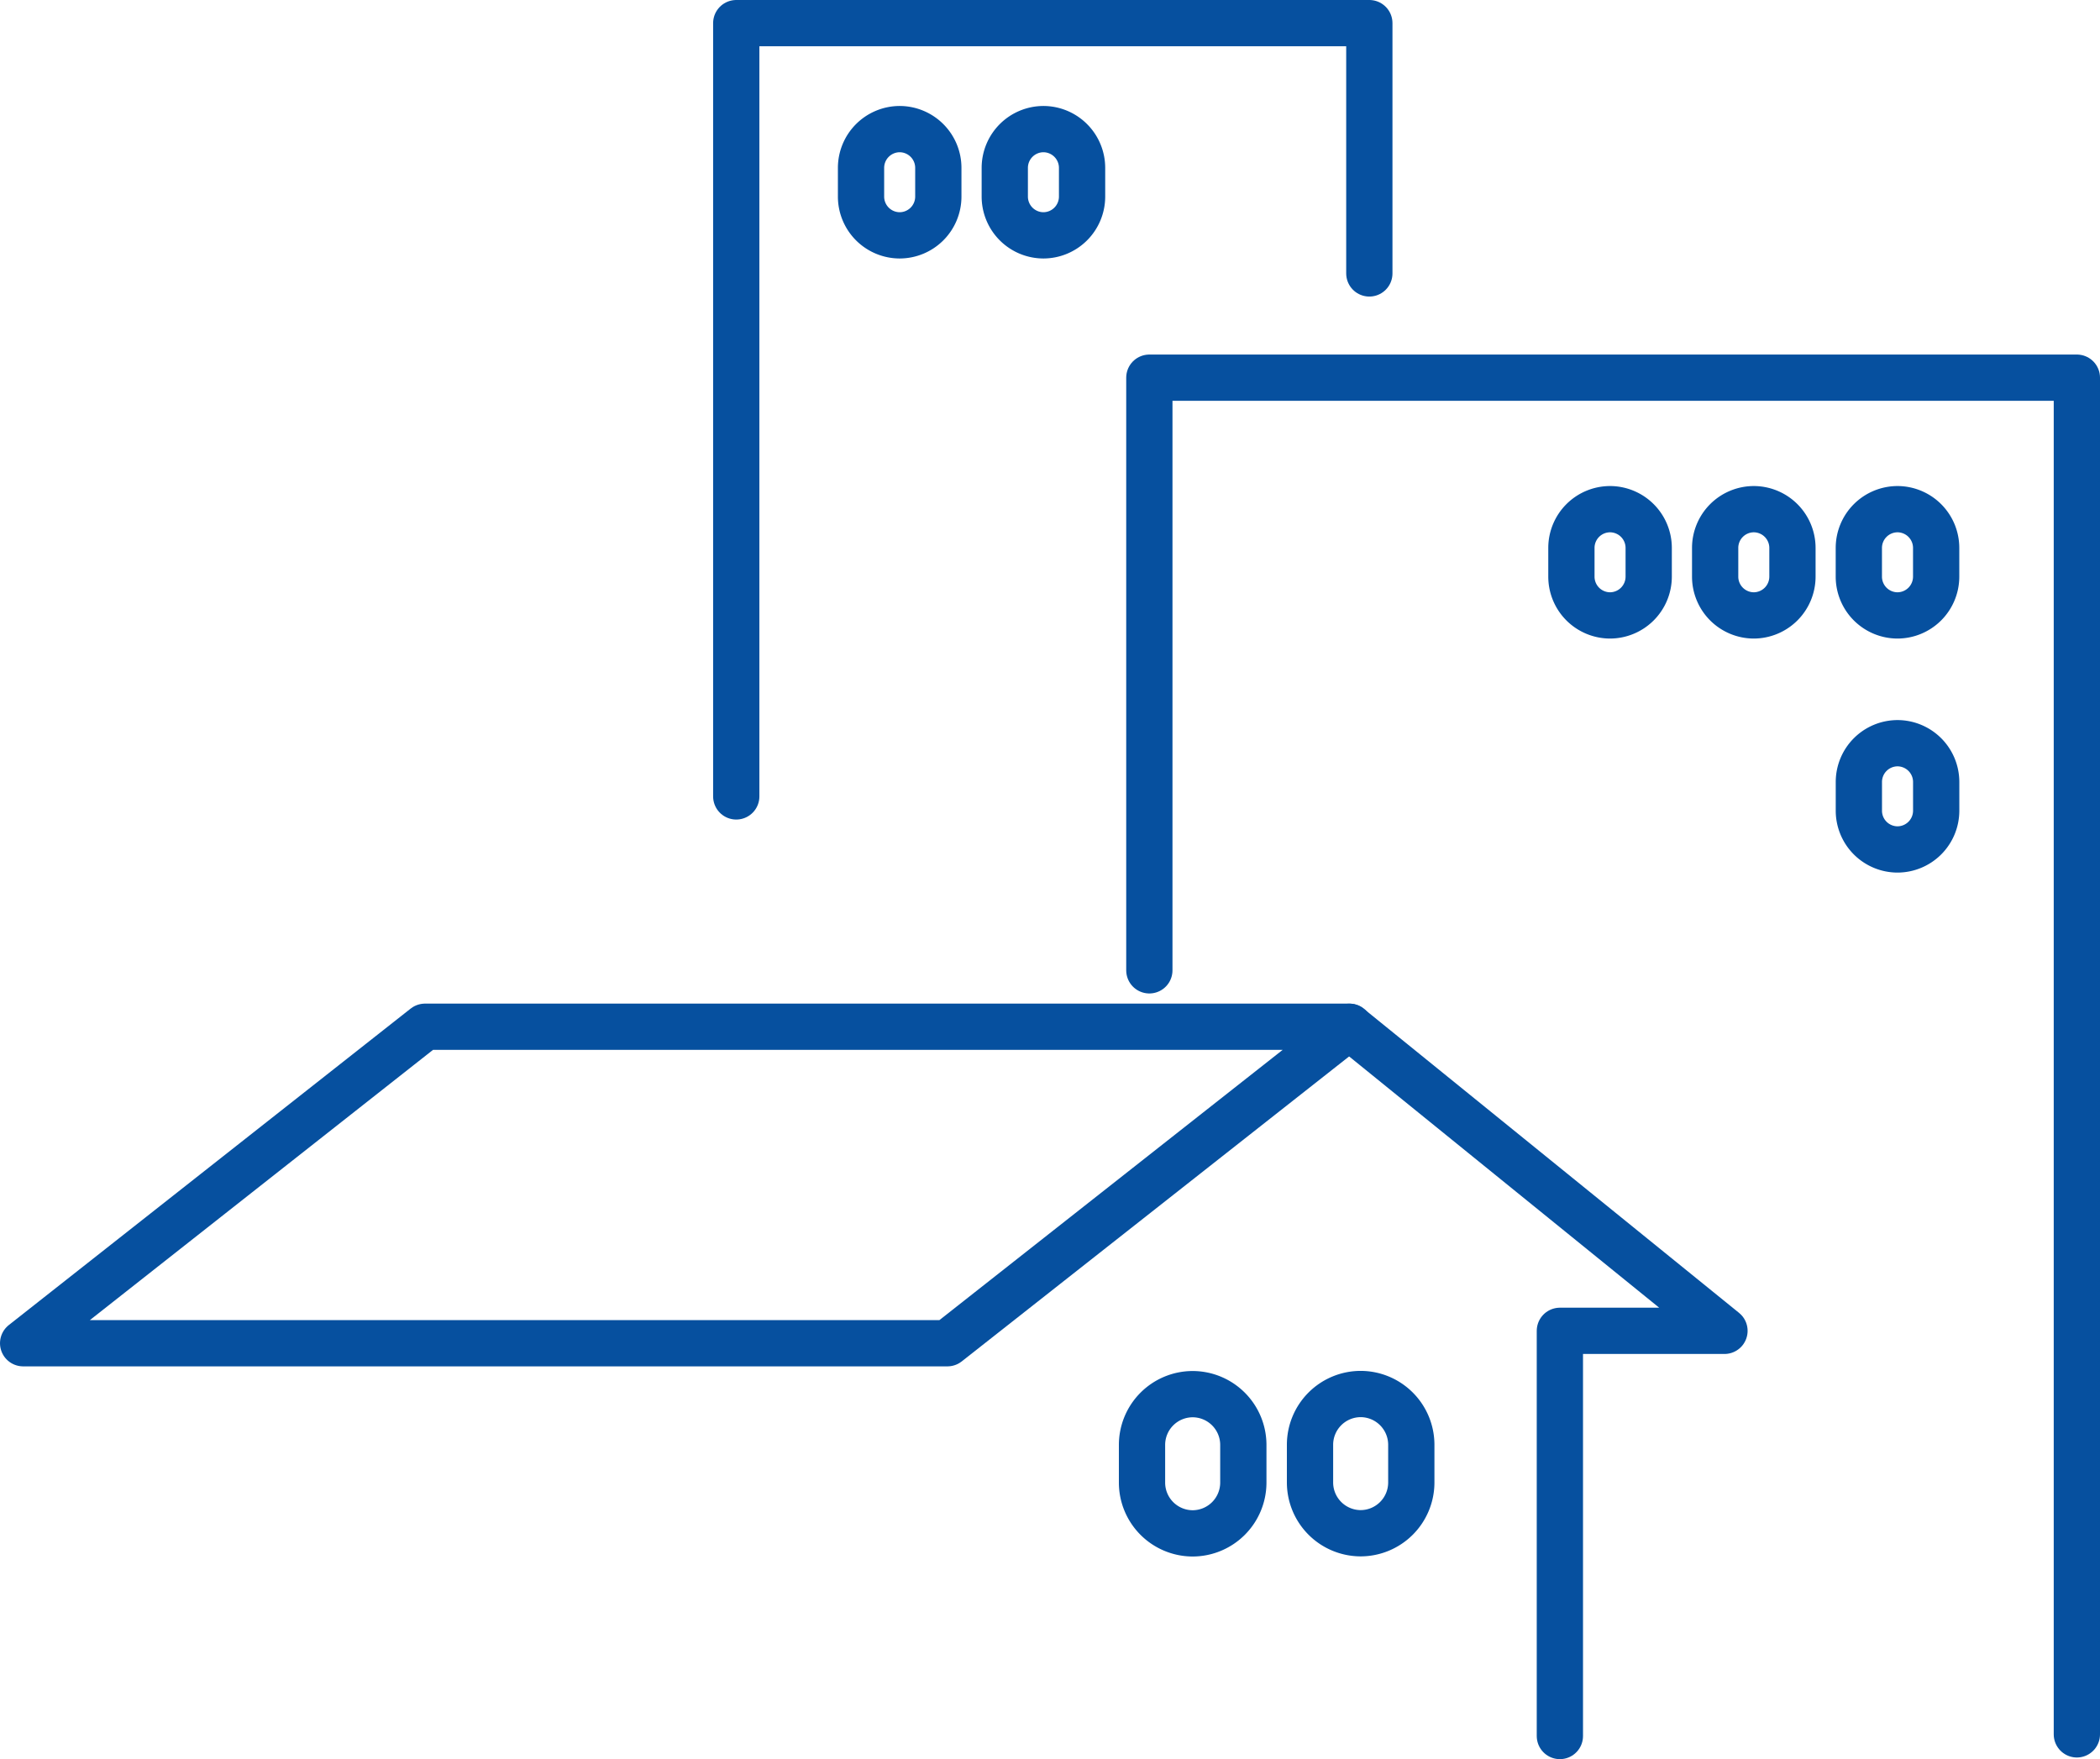 <svg xmlns="http://www.w3.org/2000/svg" width="63.549" height="53.229" viewBox="0 0 63.549 53.229">
  <g id="Group_22152" data-name="Group 22152" transform="translate(-6.942 -10.3)" style="isolation: isolate">
    <g id="Group_22151" data-name="Group 22151" transform="translate(7.642 11)" style="isolation: isolate">
      <g id="グループ_22081" data-name="グループ 22081" transform="translate(0 0)">
        <g id="グループ_22052" data-name="グループ 22052" transform="translate(21.58 0)">
          <path id="パス_41417" data-name="パス 41417" d="M267.916,310.769V292.835h28.068v41.054" transform="translate(-255.415 -282.106)" fill="none" stroke="#06509f" stroke-linecap="round" stroke-linejoin="round" stroke-width="1.4"/>
          <g id="グループ_22049" data-name="グループ 22049" transform="translate(25.273 14.709)">
            <path id="パス_41418" data-name="パス 41418" d="M290.989,302.875h0a1.173,1.173,0,0,1-1.169-1.17v-.875a1.172,1.172,0,0,1,1.169-1.17h0a1.173,1.173,0,0,1,1.17,1.17v.875A1.174,1.174,0,0,1,290.989,302.875Z" transform="translate(-289.82 -299.661)" fill="none" stroke="#06509f" stroke-linecap="round" stroke-linejoin="round" stroke-width="1.4"/>
            <path id="パス_41419" data-name="パス 41419" d="M298.449,302.875h0a1.173,1.173,0,0,1-1.169-1.17v-.875a1.172,1.172,0,0,1,1.169-1.17h0a1.173,1.173,0,0,1,1.17,1.17v.875A1.174,1.174,0,0,1,298.449,302.875Z" transform="translate(-292.93 -299.661)" fill="none" stroke="#06509f" stroke-linecap="round" stroke-linejoin="round" stroke-width="1.4"/>
            <path id="パス_41420" data-name="パス 41420" d="M305.908,302.875h0a1.173,1.173,0,0,1-1.17-1.17v-.875a1.173,1.173,0,0,1,1.17-1.17h0a1.173,1.173,0,0,1,1.17,1.17v.875A1.174,1.174,0,0,1,305.908,302.875Z" transform="translate(-296.04 -299.661)" fill="none" stroke="#06509f" stroke-linecap="round" stroke-linejoin="round" stroke-width="1.4"/>
          </g>
          <g id="グループ_22050" data-name="グループ 22050" transform="translate(33.972 21.791)">
            <path id="パス_41421" data-name="パス 41421" d="M305.909,315.022h0a1.172,1.172,0,0,1-1.17-1.17v-.875a1.173,1.173,0,0,1,1.17-1.17h0a1.174,1.174,0,0,1,1.17,1.17v.875A1.174,1.174,0,0,1,305.909,315.022Z" transform="translate(-304.739 -311.808)" fill="none" stroke="#06509f" stroke-linecap="round" stroke-linejoin="round" stroke-width="1.4"/>
          </g>
          <path id="パス_41422" data-name="パス 41422" d="M265.633,282.008v-7.574H246.475v23.4" transform="translate(-246.475 -274.434)" fill="none" stroke="#06509f" stroke-linecap="round" stroke-linejoin="round" stroke-width="1.4"/>
          <g id="グループ_22051" data-name="グループ 22051" transform="translate(3.776 3.208)">
            <path id="パス_41423" data-name="パス 41423" d="M254.121,283.15h0a1.173,1.173,0,0,1-1.17-1.17v-.875a1.173,1.173,0,0,1,1.17-1.17h0a1.173,1.173,0,0,1,1.169,1.17v.875A1.173,1.173,0,0,1,254.121,283.15Z" transform="translate(-252.951 -279.936)" fill="none" stroke="#06509f" stroke-linecap="round" stroke-linejoin="round" stroke-width="1.4"/>
            <path id="パス_41424" data-name="パス 41424" d="M261.581,283.15h0a1.173,1.173,0,0,1-1.17-1.17v-.875a1.173,1.173,0,0,1,1.17-1.17h0a1.173,1.173,0,0,1,1.169,1.17v.875A1.173,1.173,0,0,1,261.581,283.15Z" transform="translate(-256.061 -279.936)" fill="none" stroke="#06509f" stroke-linecap="round" stroke-linejoin="round" stroke-width="1.4"/>
          </g>
        </g>
        <g id="グループ_22048" data-name="グループ 22048" transform="translate(0 30.372)">
          <path id="パス_41412" data-name="パス 41412" d="M256.156,348.021v-12.3h4.981l-11.352-9.194h-27.97l-11.9,9.632h4.516v11.866Z" transform="translate(-209.652 -326.525)" fill="none"/>
          <g id="グループ_22047" data-name="グループ 22047" transform="translate(33.859 11.111)">
            <path id="パス_41413" data-name="パス 41413" d="M269.068,349.8h0a1.537,1.537,0,0,1-1.533-1.532v-1.149a1.536,1.536,0,0,1,1.533-1.532h0a1.537,1.537,0,0,1,1.533,1.532v1.15A1.538,1.538,0,0,1,269.068,349.8Z" transform="translate(-267.535 -345.582)" fill="none" stroke="#06509f" stroke-linecap="round" stroke-linejoin="round" stroke-width="1.4"/>
            <path id="パス_41414" data-name="パス 41414" d="M277.786,349.795h0a1.537,1.537,0,0,1-1.532-1.532v-1.149a1.536,1.536,0,0,1,1.532-1.532h0a1.537,1.537,0,0,1,1.533,1.532v1.15A1.537,1.537,0,0,1,277.786,349.795Z" transform="translate(-271.17 -345.581)" fill="none" stroke="#06509f" stroke-linecap="round" stroke-linejoin="round" stroke-width="1.4"/>
          </g>
          <path id="パス_41415" data-name="パス 41415" d="M237.435,336.1H209.464l12.161-9.577H249.6Z" transform="translate(-209.464 -326.525)" fill="none" stroke="#06509f" stroke-linecap="round" stroke-linejoin="round" stroke-width="1.4"/>
          <path id="パス_41416" data-name="パス 41416" d="M278.293,326.525l11.353,9.2h-4.981v12.261" transform="translate(-238.161 -326.525)" fill="none" stroke="#06509f" stroke-linecap="round" stroke-linejoin="round" stroke-width="1.4"/>
        </g>
      </g>
    </g>
  </g>
</svg>
